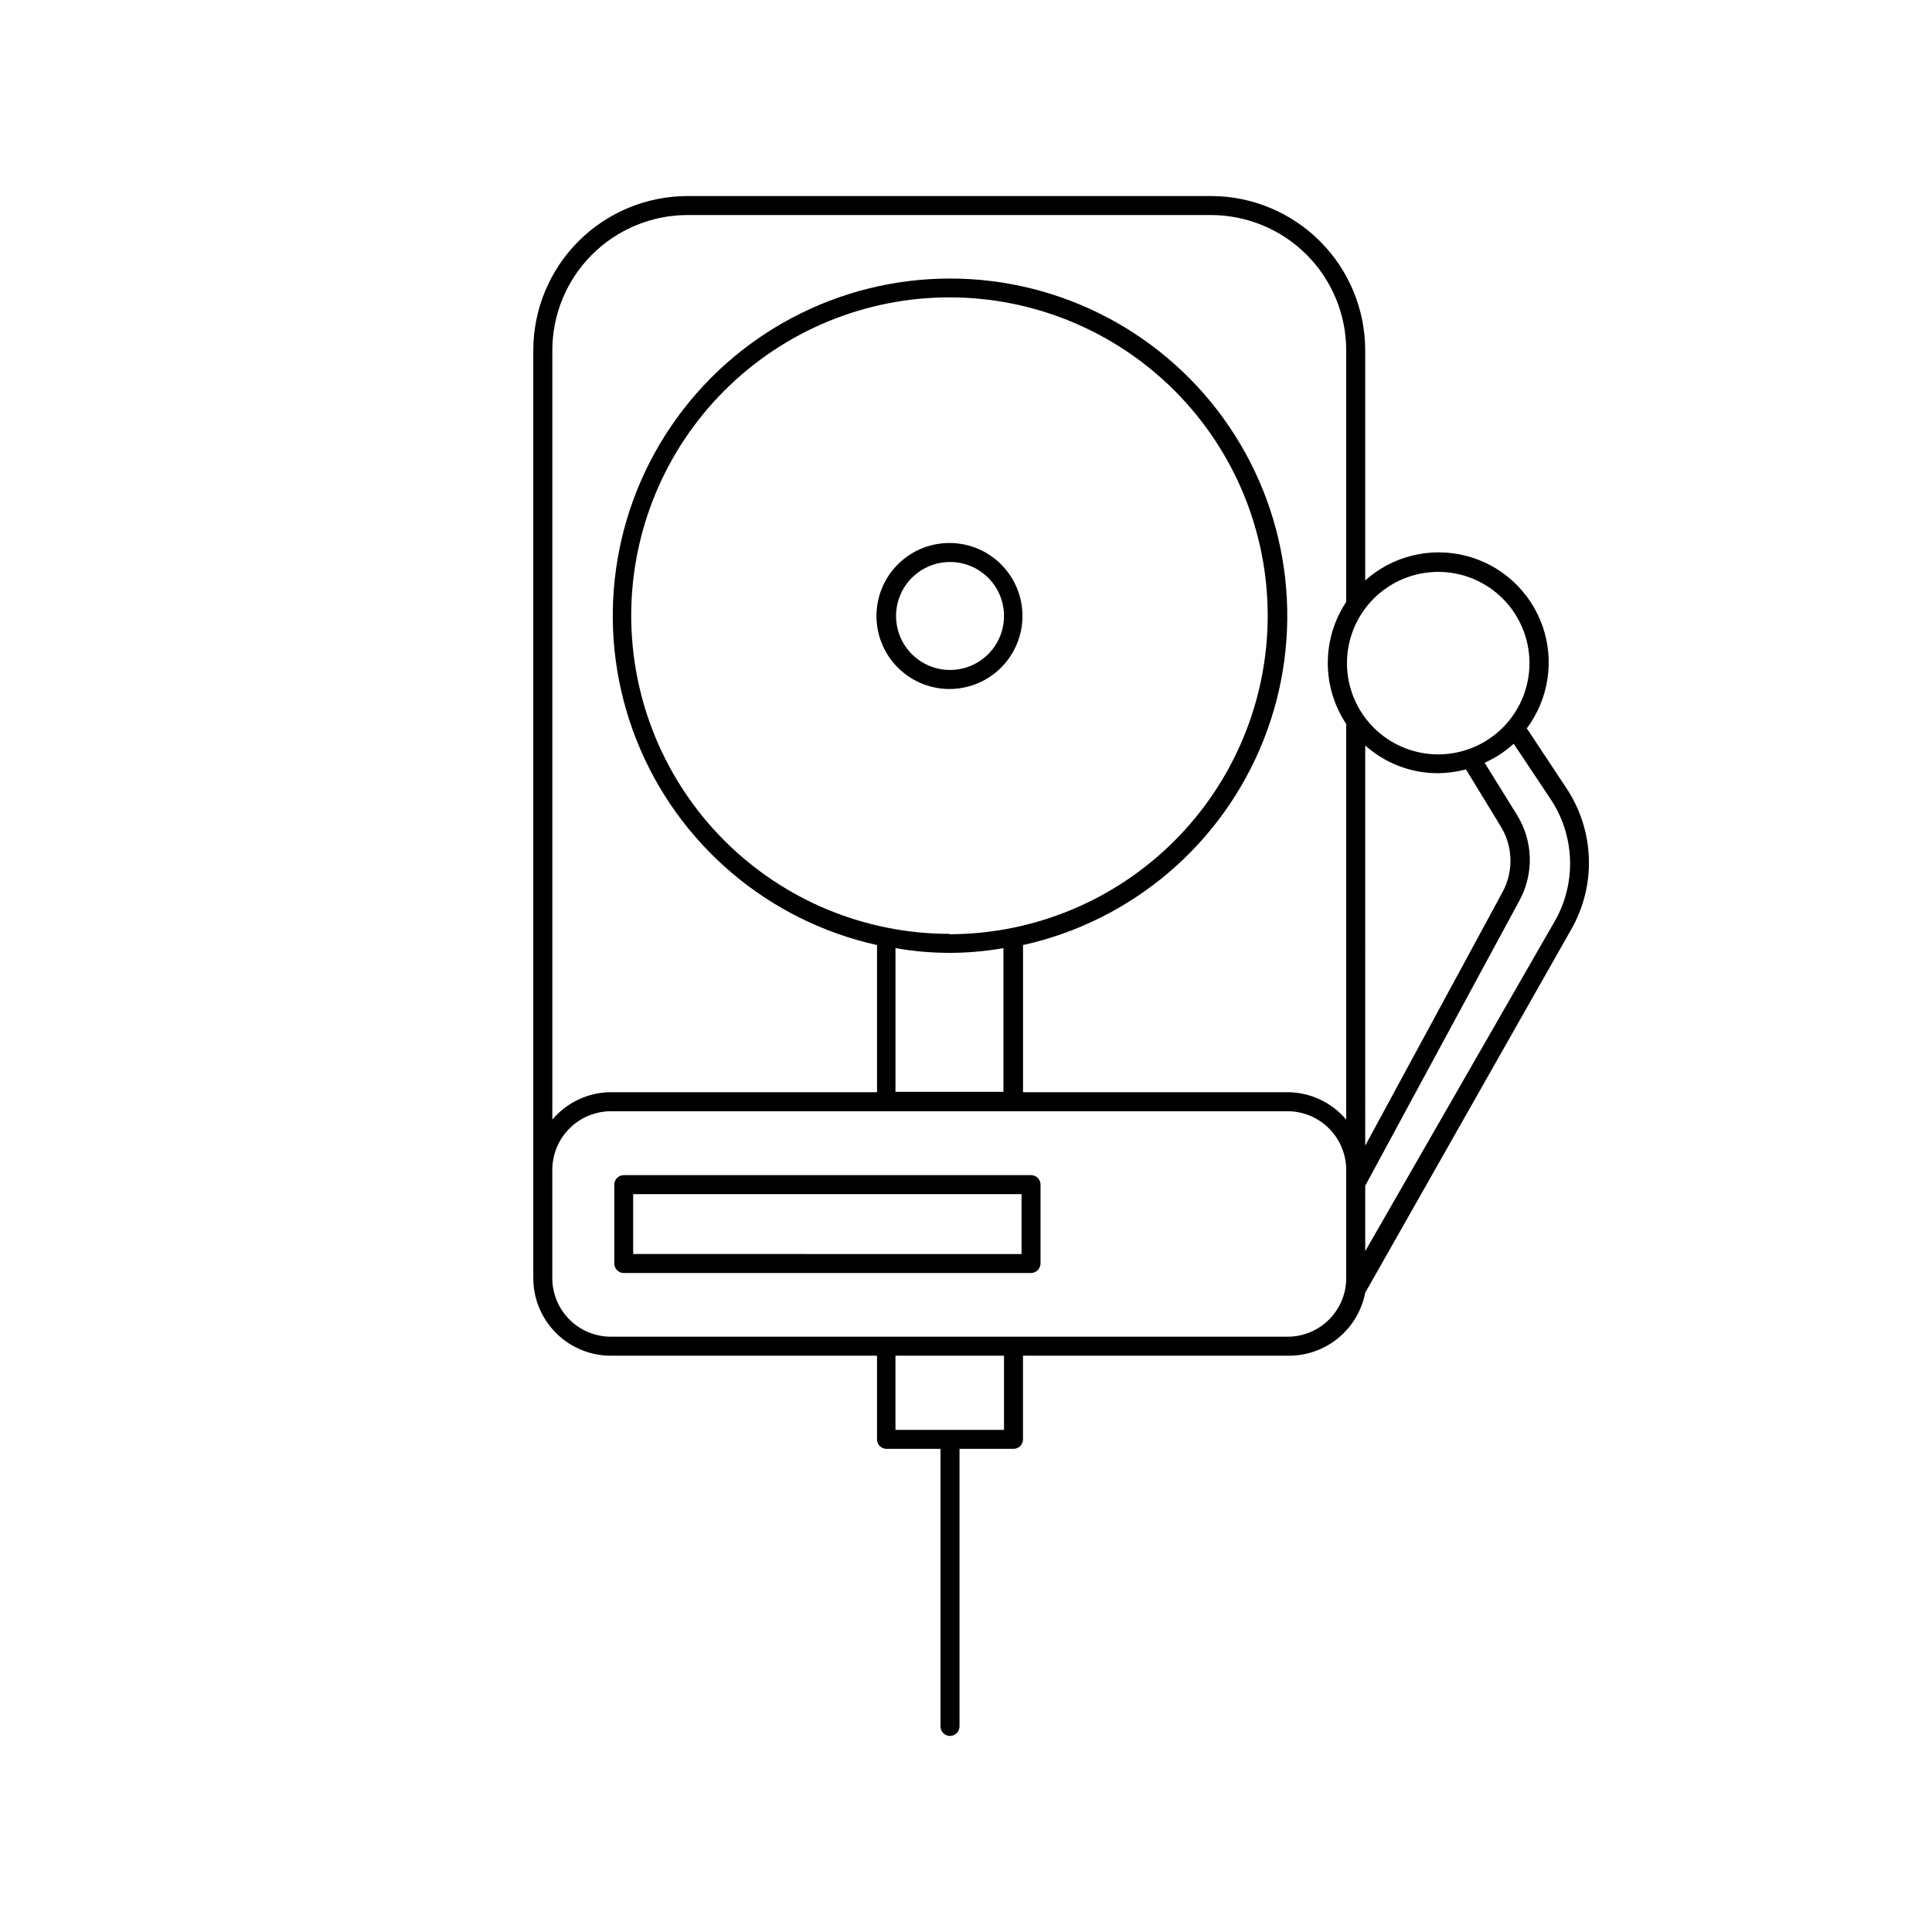 <?xml version="1.0" encoding="UTF-8"?>
<!-- Uploaded to: SVG Repo, www.svgrepo.com, Generator: SVG Repo Mixer Tools -->
<svg fill="#000000" width="800px" height="800px" version="1.1" viewBox="144 144 512 512" xmlns="http://www.w3.org/2000/svg">
 <g>
  <path d="m419.75 457.94c0-0.668-0.262-1.309-0.734-1.781-0.473-0.473-1.113-0.738-1.781-0.738h-107.92c-1.391 0-2.519 1.129-2.519 2.519v20.906c0 0.668 0.266 1.309 0.738 1.781s1.113 0.738 1.781 0.738h107.92c1.379-0.027 2.492-1.137 2.516-2.519zm-107.96 18.387v-15.867h102.93v15.871z"/>
  <path d="m548.62 337.02c5.828-7.797 7.383-17.988 4.144-27.168-3.238-9.18-10.84-16.141-20.27-18.559-9.434-2.414-19.445 0.035-26.699 6.527v-61.008c-0.012-10.816-4.309-21.188-11.945-28.844-7.637-7.656-17.996-11.977-28.812-12.016h-138.85c-10.832 0.012-21.219 4.32-28.879 11.98s-11.969 18.043-11.98 28.879v245.91c0 5.453 2.164 10.68 6.019 14.535 3.856 3.856 9.082 6.023 14.535 6.023h70.535v22.168-0.004c0 0.668 0.266 1.312 0.734 1.781 0.473 0.473 1.113 0.738 1.781 0.738h14.309v73.559c0 1.391 1.129 2.519 2.519 2.519s2.519-1.129 2.519-2.519v-73.559h14.309c0.668 0 1.309-0.266 1.781-0.738 0.473-0.469 0.738-1.113 0.738-1.781v-22.164h70.535-0.004c4.773-0.02 9.387-1.691 13.062-4.731 3.676-3.043 6.184-7.266 7.09-11.949l54.562-96.227c3.32-5.781 4.949-12.375 4.707-19.035-0.238-6.66-2.34-13.121-6.066-18.648zm-63.277 161.22h-179.46c-4.117 0-8.062-1.637-10.973-4.547-2.91-2.91-4.543-6.856-4.543-10.973v-28.664c0-4.121 1.633-8.074 4.539-10.992 2.91-2.918 6.856-4.562 10.977-4.578h179.46c4.102 0.043 8.023 1.699 10.91 4.613 2.887 2.914 4.508 6.852 4.508 10.957v28.668-0.004c0 4.098-1.621 8.031-4.512 10.938-2.887 2.906-6.809 4.555-10.906 4.582zm-75.27 24.688h-28.766v-19.648h28.766zm-83.883-321.94h138.85c9.48 0.043 18.559 3.832 25.25 10.543 6.695 6.711 10.457 15.801 10.473 25.281v66.703c-3.188 4.793-4.883 10.418-4.883 16.172s1.695 11.379 4.883 16.172v104.84c-3.867-4.566-9.535-7.219-15.52-7.254h-70.129v-38.996c28.918-6.41 52.781-26.734 63.715-54.262 10.934-27.527 7.523-58.684-9.113-83.191-16.633-24.504-44.328-39.18-73.949-39.18-29.617 0-57.312 14.676-73.949 39.18-16.633 24.508-20.047 55.664-9.113 83.191 10.938 27.527 34.801 47.852 63.719 54.262v38.996h-70.535c-5.984 0.035-11.652 2.688-15.516 7.254v-203.89c0.012-9.496 3.789-18.602 10.504-25.316s15.82-10.492 25.316-10.508zm223.14 118.7c0.012 6.418-2.523 12.574-7.055 17.121-4.527 4.543-10.68 7.102-17.094 7.113-6.418 0.008-12.574-2.535-17.117-7.066s-7.098-10.684-7.102-17.102c-0.004-6.414 2.543-12.57 7.078-17.109 4.535-4.539 10.688-7.09 17.105-7.09 6.406 0 12.547 2.543 17.082 7.066 4.535 4.523 7.086 10.66 7.102 17.066zm-168.02 75.57c9.465 1.68 19.148 1.68 28.613 0v38.09h-28.613zm14.309-3.777c-22.375 0-43.832-8.891-59.648-24.715s-24.699-37.281-24.691-59.656c0.008-22.375 8.906-43.828 24.738-59.637 15.828-15.812 37.293-24.688 59.668-24.668 22.371 0.02 43.82 8.926 59.629 24.762 15.805 15.836 24.668 37.305 24.641 59.676-0.027 22.359-8.922 43.797-24.73 59.605-15.812 15.812-37.246 24.707-59.605 24.734zm110.18-49.93c5.293 4.742 12.145 7.359 19.246 7.359 2.519-0.027 5.023-0.363 7.457-1.008l9.219 15.113c3.234 5.277 3.426 11.875 0.504 17.332l-36.426 67.258zm0 134.02v-17.332l40.859-75.57c1.898-3.481 2.848-7.398 2.75-11.359-0.098-3.961-1.238-7.828-3.305-11.211l-8.664-13.957c2.816-1.266 5.418-2.965 7.707-5.039l9.672 14.508 0.004 0.004c3.188 4.723 5.004 10.234 5.242 15.93 0.242 5.691-1.102 11.34-3.883 16.312z"/>
  <path d="m395.62 326.59c5.129 0 10.051-2.039 13.68-5.668 3.625-3.625 5.664-8.547 5.664-13.68 0-5.129-2.039-10.051-5.664-13.68-3.629-3.629-8.551-5.664-13.68-5.664-5.133 0-10.055 2.035-13.684 5.664-3.625 3.629-5.664 8.551-5.664 13.68 0 5.133 2.039 10.055 5.664 13.68 3.629 3.629 8.551 5.668 13.684 5.668zm14.457-19.348c0 5.789-3.484 11.004-8.832 13.219-5.348 2.215-11.5 0.992-15.594-3.102-4.09-4.09-5.316-10.246-3.102-15.59 2.215-5.348 7.434-8.836 13.219-8.836 3.797 0 7.434 1.508 10.117 4.191 2.684 2.684 4.191 6.324 4.191 10.117z"/>
 </g>
</svg>